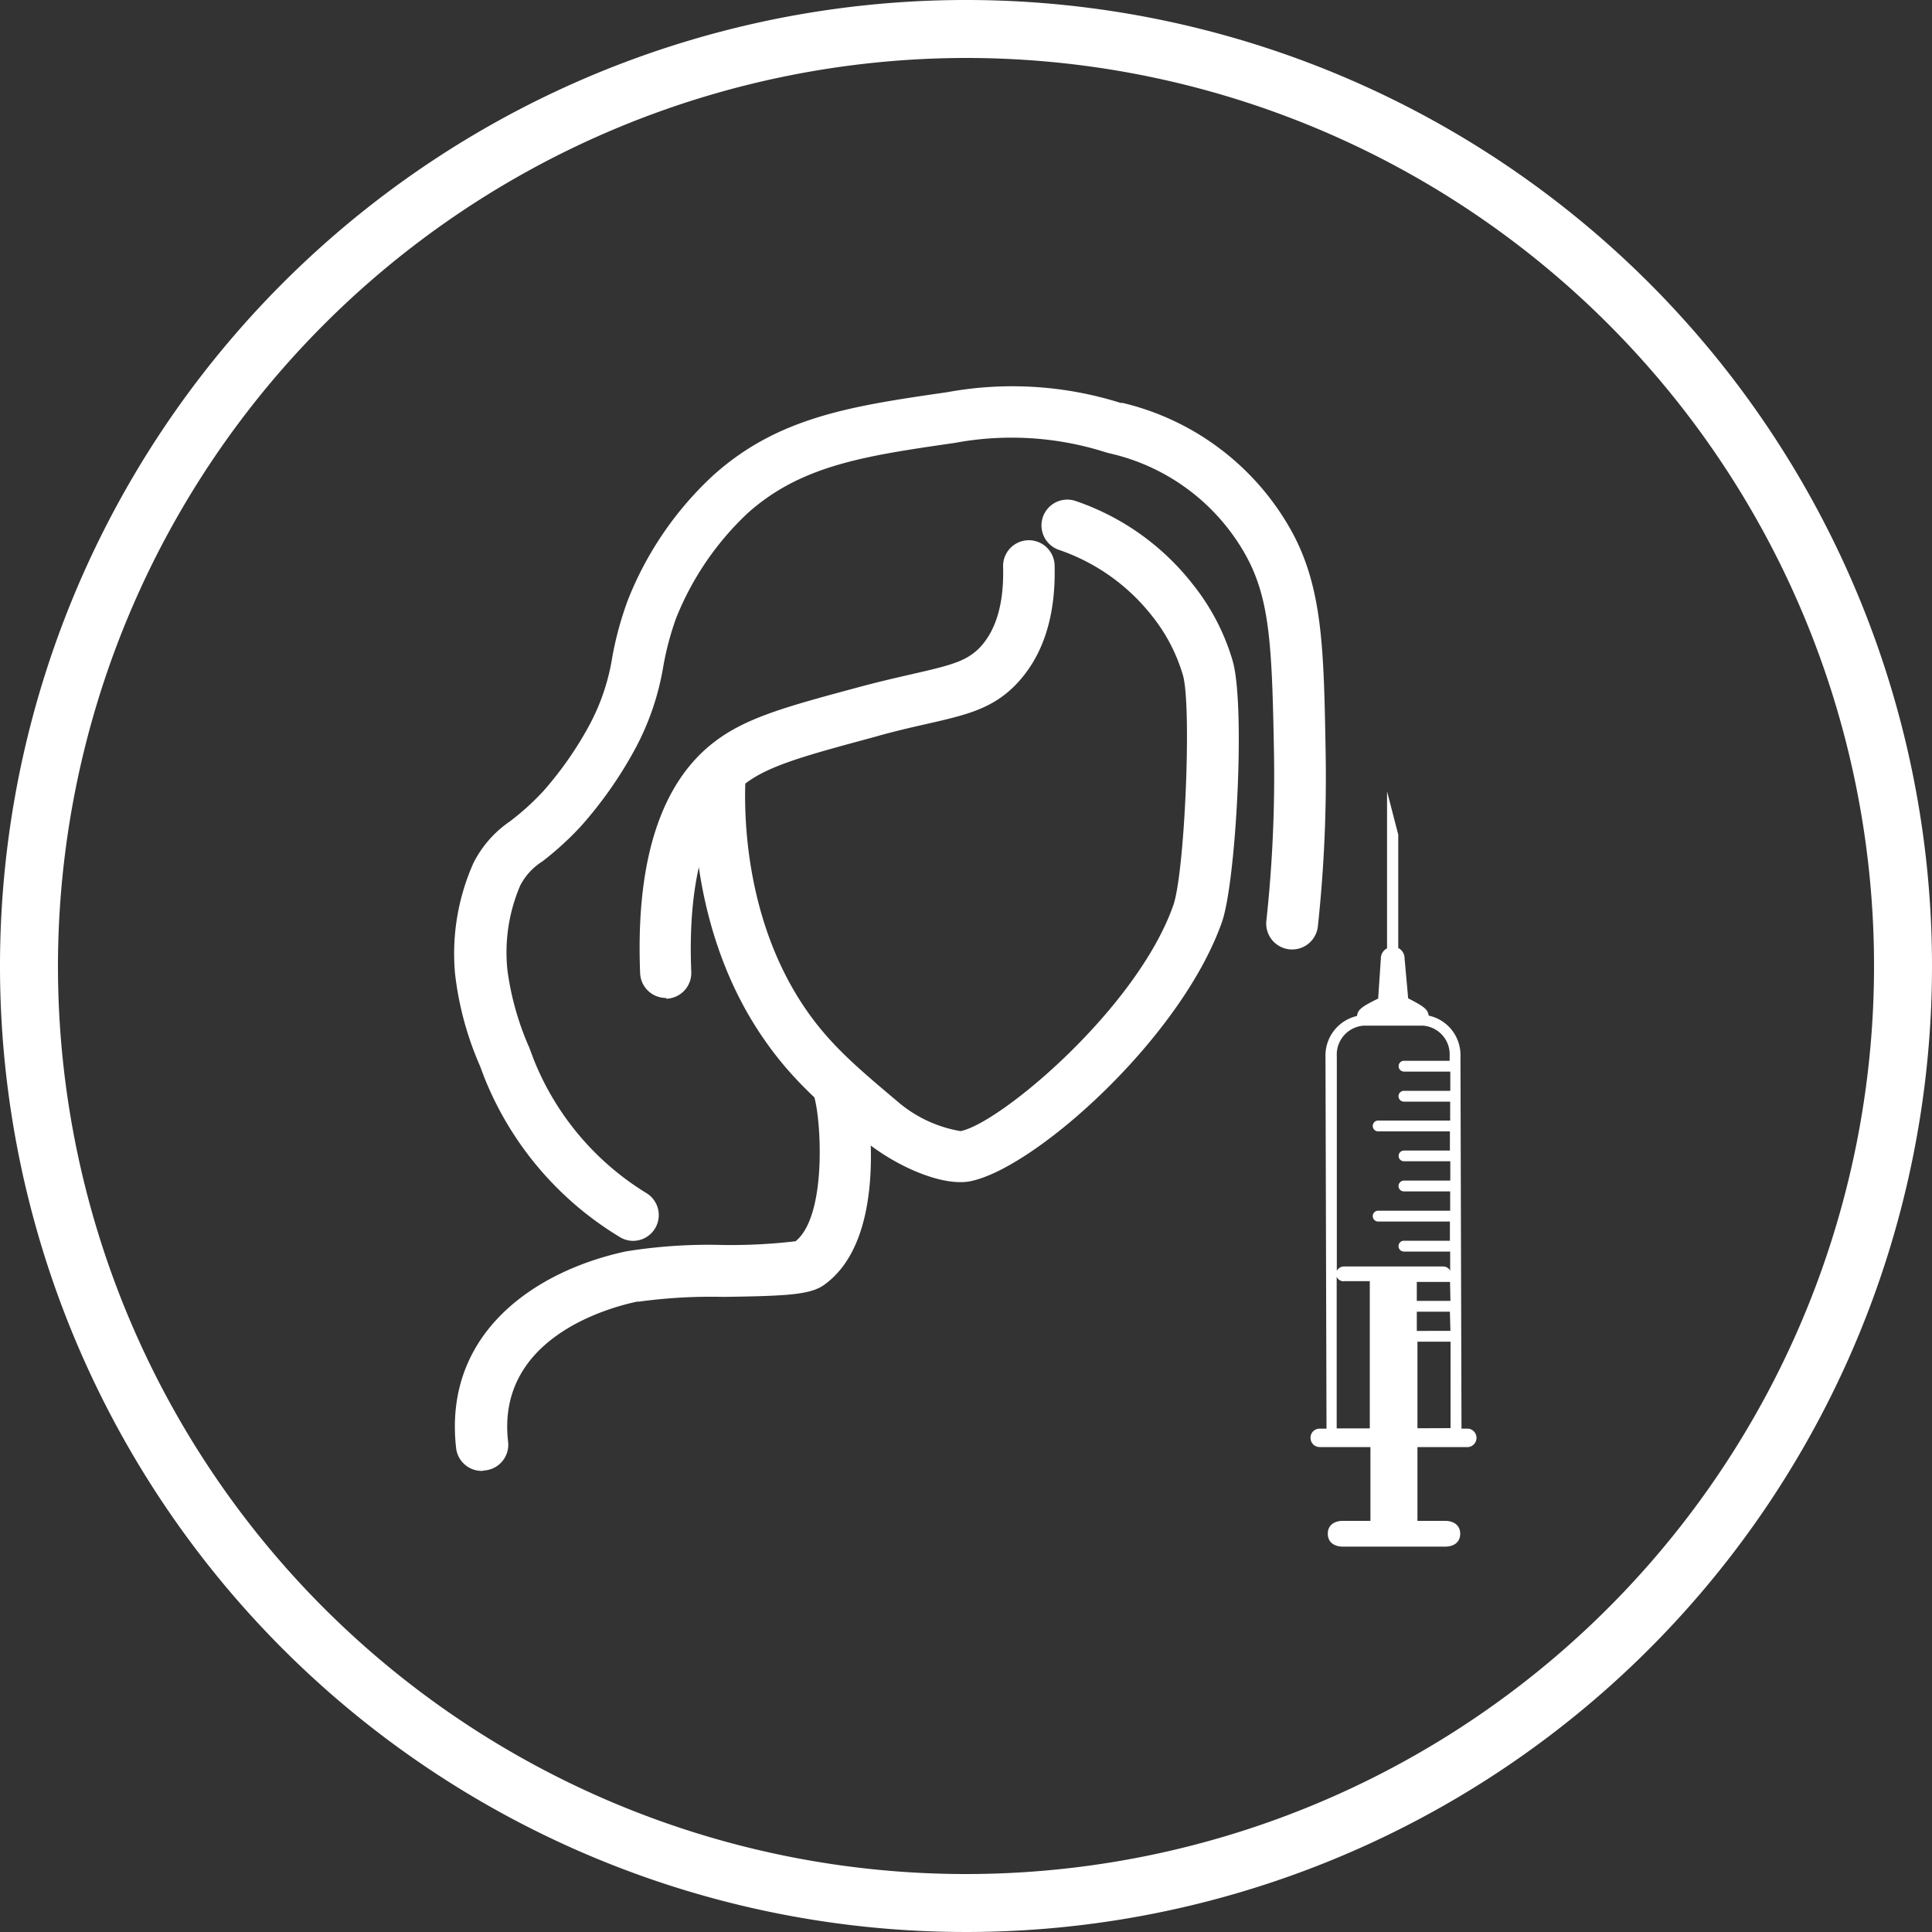 <svg xmlns="http://www.w3.org/2000/svg" id="Слой_1" data-name="Слой 1" viewBox="0 0 150 150"><rect x="0" y="0" width="150" height="150" fill="#333333" stroke="none"/><defs><style>.cls-1{fill:#fff}</style></defs><path class="cls-1" d="M75 4.5A70.5 70.5 0 1 1 4.5 75 70.58 70.58 0 0 1 75 4.5M75 0a75 75 0 1 0 75 75A75 75 0 0 0 75 0Z"/><path class="cls-1" d="M74.55 91.78c-2.25 0-5.42-1.55-7.46-3.25-3.09-2.53-5.52-4.61-7.7-7.74-5.39-7.68-5.65-16.73-5.52-20.27a2 2 0 0 1 4 .15c-.12 3.13.12 11.14 4.79 17.83 1.88 2.69 4 4.47 7 7a10.06 10.06 0 0 0 4.92 2.32c3.09-.62 13.68-9.51 16.51-17.52.9-2.55 1.44-15.39.76-17.85a13.37 13.37 0 0 0-2.44-4.67 15.56 15.56 0 0 0-7.2-5.09 2 2 0 0 1 1.31-3.79 19.5 19.5 0 0 1 9.06 6.43 17.29 17.29 0 0 1 3.13 6c1 3.54.25 17.19-.84 20.26-3.17 9-14.5 19.11-19.53 20.12a3.91 3.91 0 0 1-.79.07Z"/><path class="cls-1" d="M51.7 77.48a2 2 0 0 1-2-1.92c-.35-8.7 1.58-14.74 5.74-17.94 2.49-1.92 5.66-2.77 11.42-4.32 1.61-.43 3-.74 4.12-1 3-.68 4.07-1 5.07-2 1.29-1.35 1.91-3.47 1.83-6.3a2 2 0 0 1 4-.11c.1 3.93-.88 7-2.93 9.18-1.89 2-4 2.45-7.1 3.16-1.1.25-2.4.54-4 1-5.26 1.42-8.16 2.2-10 3.62-3.83 3-4.39 9.57-4.18 14.61a2 2 0 0 1-1.93 2.08ZM37.41 114.2a2 2 0 0 1-2-1.79c-1-8.94 6.16-13.74 13.18-15.25a40.07 40.07 0 0 1 7.51-.5 42.83 42.83 0 0 0 5.67-.29c2.38-1.93 2-9 1.5-11A2 2 0 0 1 64.74 83a2 2 0 0 1 2.42 1.42c0 .11 2.24 11.48-3.18 15.34-1.08.77-2.9.86-7.81.93a41.29 41.29 0 0 0-6.57.37h-.15c-2.58.55-10.92 3-10 10.89a2 2 0 0 1-1.77 2.21Z"/><path class="cls-1" d="M49.12 96.34a2 2 0 0 1-1.07-.34 25.51 25.51 0 0 1-10.48-12.43l-.3-.8a24.83 24.83 0 0 1-1.94-7.17 17.27 17.27 0 0 1 1.43-8.6 8.57 8.57 0 0 1 2.82-3.22 20.11 20.11 0 0 0 2.57-2.32 27.45 27.45 0 0 0 3.57-5.09A16.61 16.61 0 0 0 47.54 51a26.24 26.24 0 0 1 1.2-4.39 26.36 26.36 0 0 1 6.64-9.71c5.07-4.56 10.85-5.39 18.16-6.45a28 28 0 0 1 13.46.83h.15a20.38 20.38 0 0 1 13.15 10c2.39 4.39 2.48 9.14 2.62 17a108.72 108.72 0 0 1-.6 13.64 2 2 0 0 1-4-.43 104.55 104.55 0 0 0 .59-13.14c-.15-8.06-.3-11.77-2.14-15.15a16.18 16.18 0 0 0-10.61-8l-.3-.08a24.06 24.06 0 0 0-11.75-.73c-6.91 1-11.9 1.72-16.07 5.46A22.76 22.76 0 0 0 52.49 48a22.72 22.72 0 0 0-1 3.78 20.58 20.58 0 0 1-2.22 6.44 31.83 31.83 0 0 1-4.16 5.92 23.86 23.86 0 0 1-3 2.74 4.86 4.86 0 0 0-1.71 1.85 13.16 13.16 0 0 0-1 6.62 22.06 22.06 0 0 0 1.7 6l.3.81a21.52 21.52 0 0 0 8.8 10.48 2 2 0 0 1-1.08 3.7ZM107.69 61.44v12.19a.87.87 0 0 0-.48.79l-.21 3.11c-1.31.64-1.59.87-1.64 1.35a3.15 3.15 0 0 0-2.45 3.17l.08 28.87h-.53a.7.7 0 0 0-.71.72.71.71 0 0 0 .71.71h3.94v5.73h-2.14c-.65 0-1.17.32-1.17 1s.53 1 1.17 1h7.94c.65 0 1.17-.32 1.17-1s-.53-1-1.17-1h-2.15v-5.73H114a.72.72 0 0 0 0-1.43h-.53L113.39 82a3.13 3.13 0 0 0-2.47-3.15c-.06-.48-.36-.71-1.59-1.34l-.28-3.11a.9.9 0 0 0-.49-.8v-8.8Zm4.92 39.56H110v-1.47h2.58Zm0 2.33H110v-1.49h2.57Zm-2.56 7.56v-6.72h2.57v6.71Zm-5.7-11.42h2v11.43h-2.57V99.13a.6.6 0 0 0 .58.35Zm8.2-17.47v.36H109a.41.41 0 0 0-.41.42.42.42 0 0 0 .42.42h3.59v1.49H109a.42.42 0 1 0 0 .84h3.59V87H107a.42.42 0 0 0 0 .84h5.57v1.49H109a.41.41 0 0 0-.41.42.41.41 0 0 0 .42.41h3.59v1.5H109a.43.43 0 0 0-.42.43.42.42 0 0 0 .42.41h3.59V94H107a.42.42 0 0 0 0 .84h5.57v1.49H109a.42.42 0 0 0-.42.42.42.42 0 0 0 .42.42h3.59v1.49a.6.6 0 0 0-.55-.33h-7.7a.62.62 0 0 0-.55.34V82.01a2.25 2.25 0 0 1 2.1-2.38h4.58a2.24 2.24 0 0 1 2.08 2.37Z"/></svg>